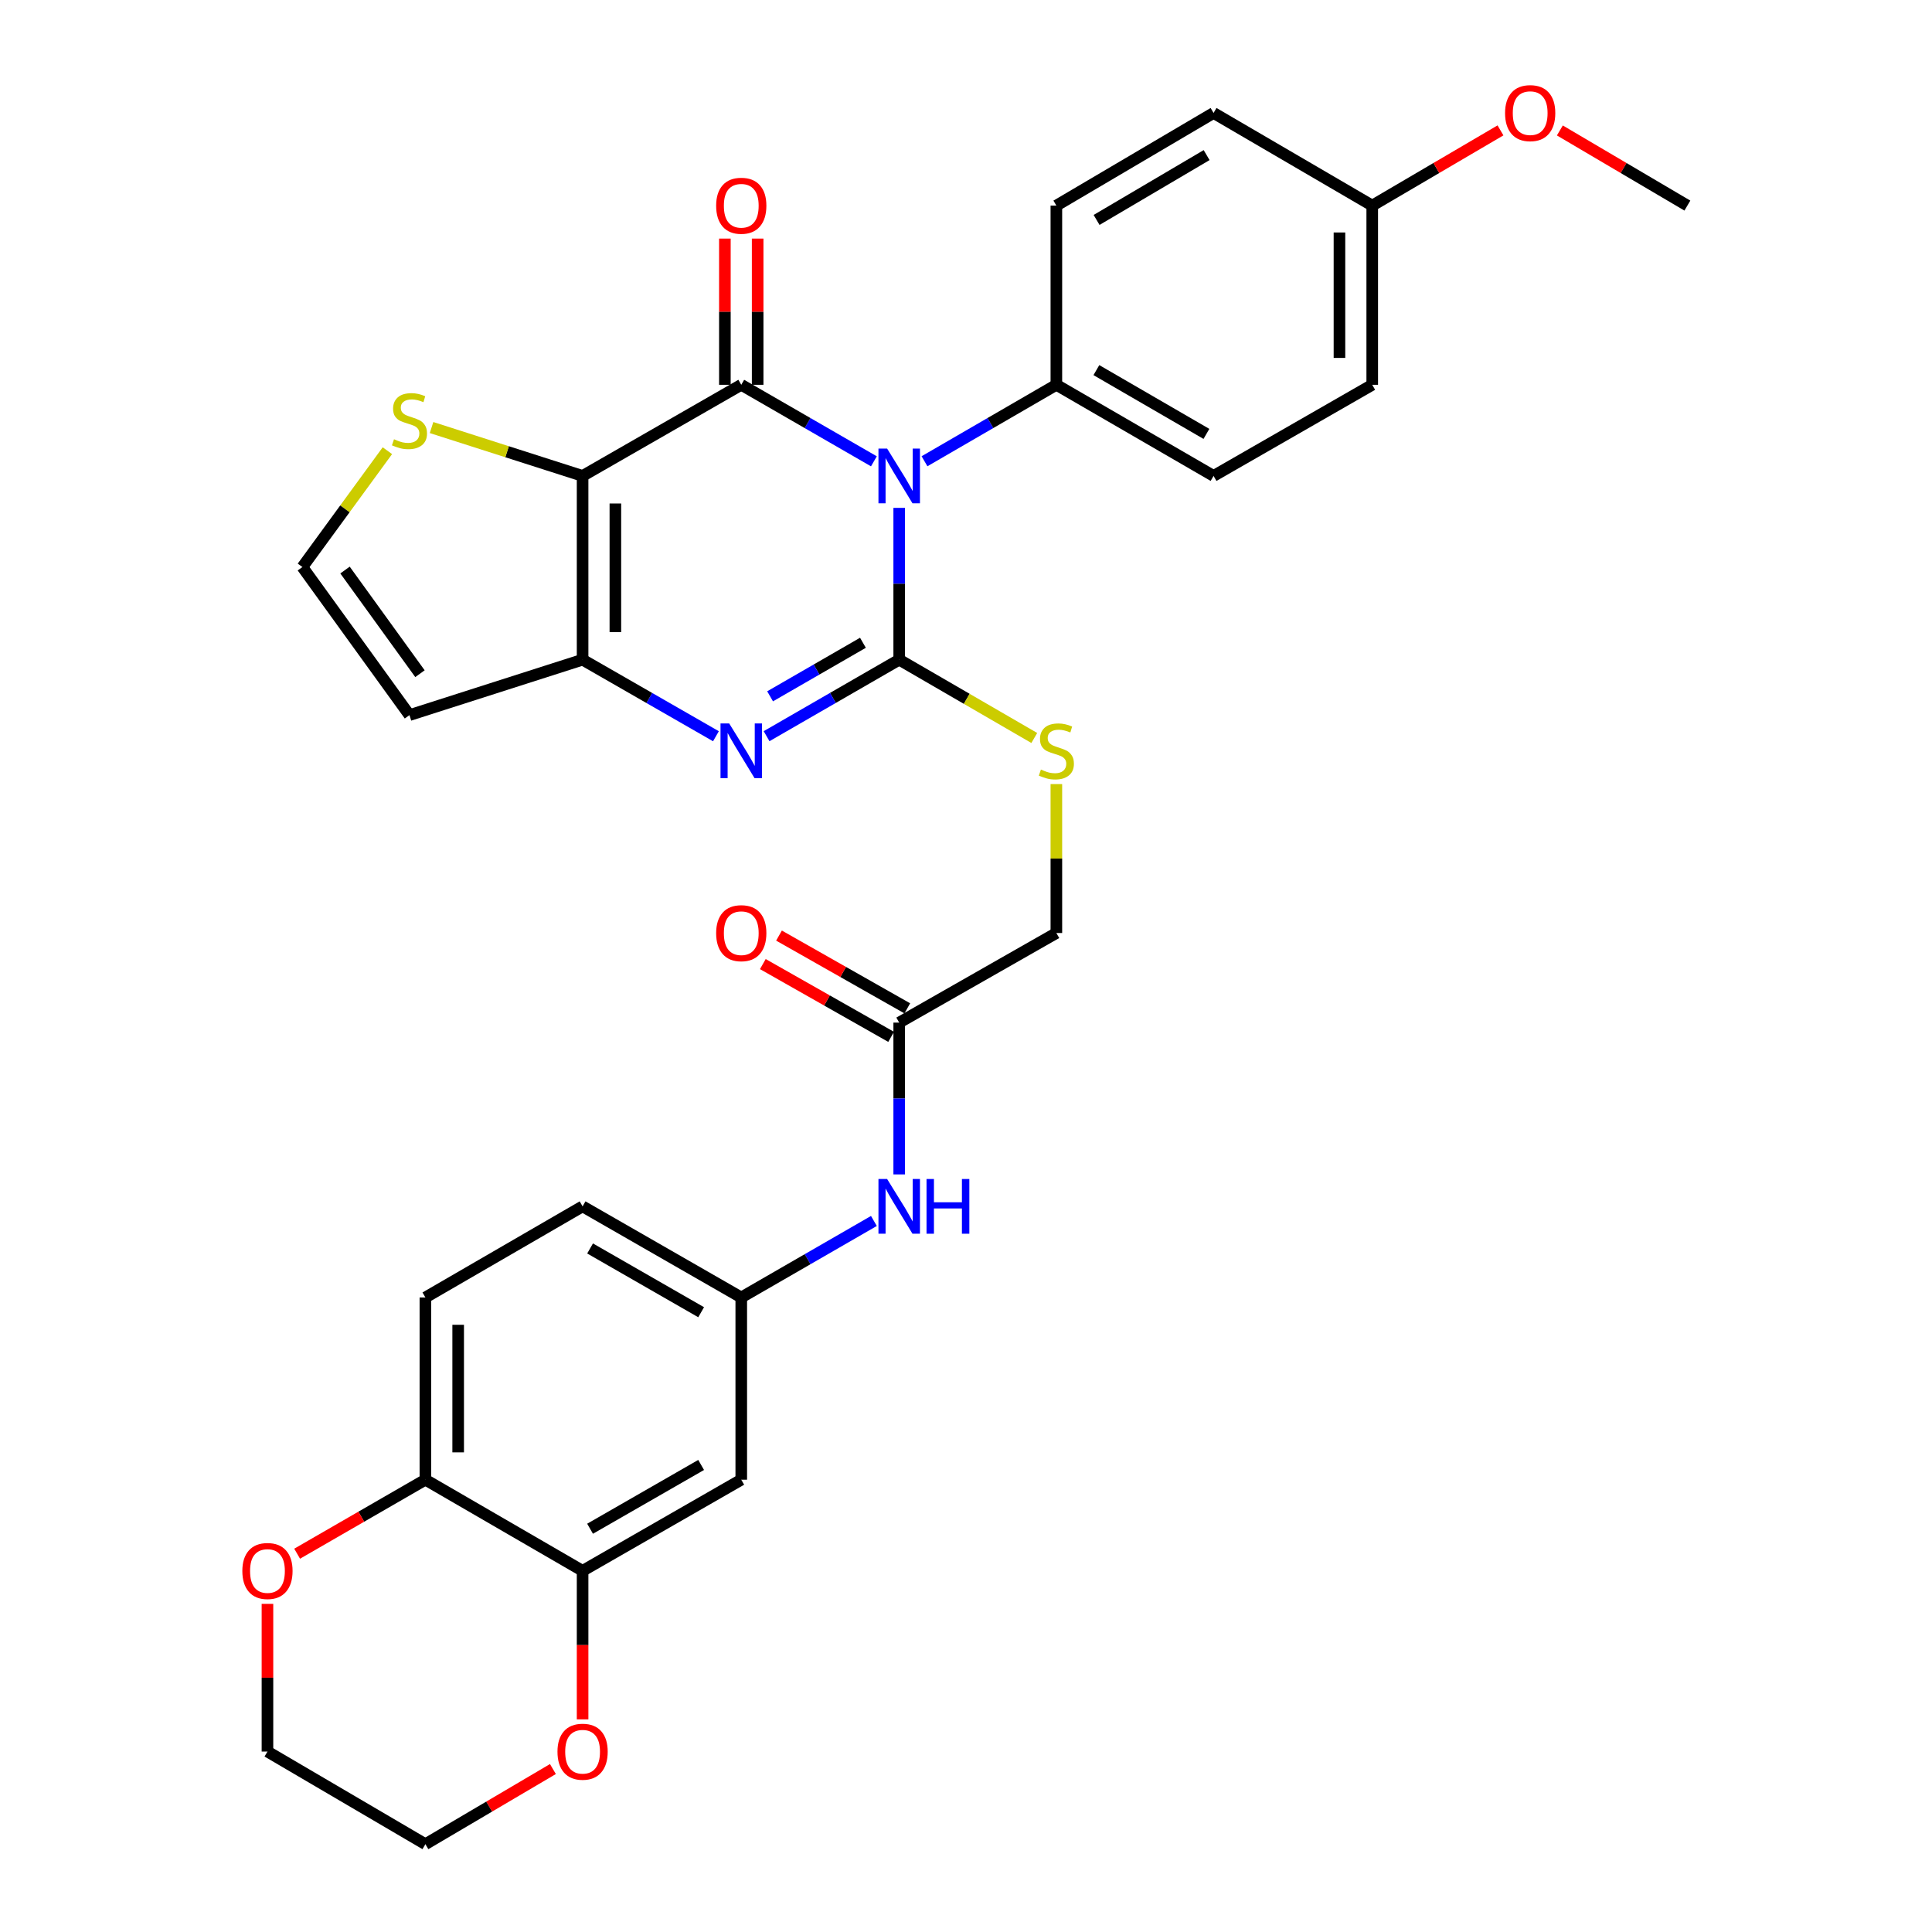<?xml version='1.0' encoding='iso-8859-1'?>
<svg version='1.1' baseProfile='full'
              xmlns='http://www.w3.org/2000/svg'
                      xmlns:rdkit='http://www.rdkit.org/xml'
                      xmlns:xlink='http://www.w3.org/1999/xlink'
                  xml:space='preserve'
width='1000px' height='1000px' viewBox='0 0 1000 1000'>
<!-- END OF HEADER -->
<rect style='opacity:1.0;fill:#FFFFFF;stroke:none' width='1000' height='1000' x='0' y='0'> </rect>
<path class='bond-0' d='M 465.428,262.873 L 465.428,302.162' style='fill:none;fill-rule:evenodd;stroke:#0000FF;stroke-width:6px;stroke-linecap:butt;stroke-linejoin:miter;stroke-opacity:1' />
<path class='bond-0' d='M 465.428,302.162 L 465.428,341.451' style='fill:none;fill-rule:evenodd;stroke:#000000;stroke-width:6px;stroke-linecap:butt;stroke-linejoin:miter;stroke-opacity:1' />
<path class='bond-1' d='M 452.329,238.778 L 418.003,218.976' style='fill:none;fill-rule:evenodd;stroke:#0000FF;stroke-width:6px;stroke-linecap:butt;stroke-linejoin:miter;stroke-opacity:1' />
<path class='bond-1' d='M 418.003,218.976 L 383.677,199.173' style='fill:none;fill-rule:evenodd;stroke:#000000;stroke-width:6px;stroke-linecap:butt;stroke-linejoin:miter;stroke-opacity:1' />
<path class='bond-7' d='M 478.519,238.746 L 512.646,218.96' style='fill:none;fill-rule:evenodd;stroke:#0000FF;stroke-width:6px;stroke-linecap:butt;stroke-linejoin:miter;stroke-opacity:1' />
<path class='bond-7' d='M 512.646,218.96 L 546.774,199.173' style='fill:none;fill-rule:evenodd;stroke:#000000;stroke-width:6px;stroke-linecap:butt;stroke-linejoin:miter;stroke-opacity:1' />
<path class='bond-3' d='M 465.428,341.451 L 431.102,361.249' style='fill:none;fill-rule:evenodd;stroke:#000000;stroke-width:6px;stroke-linecap:butt;stroke-linejoin:miter;stroke-opacity:1' />
<path class='bond-3' d='M 431.102,361.249 L 396.777,381.048' style='fill:none;fill-rule:evenodd;stroke:#0000FF;stroke-width:6px;stroke-linecap:butt;stroke-linejoin:miter;stroke-opacity:1' />
<path class='bond-3' d='M 446.654,332.695 L 422.626,346.554' style='fill:none;fill-rule:evenodd;stroke:#000000;stroke-width:6px;stroke-linecap:butt;stroke-linejoin:miter;stroke-opacity:1' />
<path class='bond-3' d='M 422.626,346.554 L 398.598,360.413' style='fill:none;fill-rule:evenodd;stroke:#0000FF;stroke-width:6px;stroke-linecap:butt;stroke-linejoin:miter;stroke-opacity:1' />
<path class='bond-6' d='M 465.428,341.451 L 500.386,361.714' style='fill:none;fill-rule:evenodd;stroke:#000000;stroke-width:6px;stroke-linecap:butt;stroke-linejoin:miter;stroke-opacity:1' />
<path class='bond-6' d='M 500.386,361.714 L 535.343,381.977' style='fill:none;fill-rule:evenodd;stroke:#CCCC00;stroke-width:6px;stroke-linecap:butt;stroke-linejoin:miter;stroke-opacity:1' />
<path class='bond-2' d='M 383.677,199.173 L 301.549,246.335' style='fill:none;fill-rule:evenodd;stroke:#000000;stroke-width:6px;stroke-linecap:butt;stroke-linejoin:miter;stroke-opacity:1' />
<path class='bond-11' d='M 392.16,199.173 L 392.16,161.333' style='fill:none;fill-rule:evenodd;stroke:#000000;stroke-width:6px;stroke-linecap:butt;stroke-linejoin:miter;stroke-opacity:1' />
<path class='bond-11' d='M 392.16,161.333 L 392.16,123.493' style='fill:none;fill-rule:evenodd;stroke:#FF0000;stroke-width:6px;stroke-linecap:butt;stroke-linejoin:miter;stroke-opacity:1' />
<path class='bond-11' d='M 375.195,199.173 L 375.195,161.333' style='fill:none;fill-rule:evenodd;stroke:#000000;stroke-width:6px;stroke-linecap:butt;stroke-linejoin:miter;stroke-opacity:1' />
<path class='bond-11' d='M 375.195,161.333 L 375.195,123.493' style='fill:none;fill-rule:evenodd;stroke:#FF0000;stroke-width:6px;stroke-linecap:butt;stroke-linejoin:miter;stroke-opacity:1' />
<path class='bond-4' d='M 301.549,246.335 L 301.549,341.451' style='fill:none;fill-rule:evenodd;stroke:#000000;stroke-width:6px;stroke-linecap:butt;stroke-linejoin:miter;stroke-opacity:1' />
<path class='bond-4' d='M 318.514,260.603 L 318.514,327.183' style='fill:none;fill-rule:evenodd;stroke:#000000;stroke-width:6px;stroke-linecap:butt;stroke-linejoin:miter;stroke-opacity:1' />
<path class='bond-5' d='M 301.549,246.335 L 262.46,233.817' style='fill:none;fill-rule:evenodd;stroke:#000000;stroke-width:6px;stroke-linecap:butt;stroke-linejoin:miter;stroke-opacity:1' />
<path class='bond-5' d='M 262.46,233.817 L 223.37,221.298' style='fill:none;fill-rule:evenodd;stroke:#CCCC00;stroke-width:6px;stroke-linecap:butt;stroke-linejoin:miter;stroke-opacity:1' />
<path class='bond-33' d='M 370.57,381.078 L 336.059,361.264' style='fill:none;fill-rule:evenodd;stroke:#0000FF;stroke-width:6px;stroke-linecap:butt;stroke-linejoin:miter;stroke-opacity:1' />
<path class='bond-33' d='M 336.059,361.264 L 301.549,341.451' style='fill:none;fill-rule:evenodd;stroke:#000000;stroke-width:6px;stroke-linecap:butt;stroke-linejoin:miter;stroke-opacity:1' />
<path class='bond-8' d='M 301.549,341.451 L 211.938,370.14' style='fill:none;fill-rule:evenodd;stroke:#000000;stroke-width:6px;stroke-linecap:butt;stroke-linejoin:miter;stroke-opacity:1' />
<path class='bond-12' d='M 200.509,233.281 L 178.515,263.389' style='fill:none;fill-rule:evenodd;stroke:#CCCC00;stroke-width:6px;stroke-linecap:butt;stroke-linejoin:miter;stroke-opacity:1' />
<path class='bond-12' d='M 178.515,263.389 L 156.52,293.497' style='fill:none;fill-rule:evenodd;stroke:#000000;stroke-width:6px;stroke-linecap:butt;stroke-linejoin:miter;stroke-opacity:1' />
<path class='bond-20' d='M 546.774,405.841 L 546.774,444.384' style='fill:none;fill-rule:evenodd;stroke:#CCCC00;stroke-width:6px;stroke-linecap:butt;stroke-linejoin:miter;stroke-opacity:1' />
<path class='bond-20' d='M 546.774,444.384 L 546.774,482.927' style='fill:none;fill-rule:evenodd;stroke:#000000;stroke-width:6px;stroke-linecap:butt;stroke-linejoin:miter;stroke-opacity:1' />
<path class='bond-21' d='M 546.774,199.173 L 628.139,246.335' style='fill:none;fill-rule:evenodd;stroke:#000000;stroke-width:6px;stroke-linecap:butt;stroke-linejoin:miter;stroke-opacity:1' />
<path class='bond-21' d='M 567.486,191.57 L 624.441,224.584' style='fill:none;fill-rule:evenodd;stroke:#000000;stroke-width:6px;stroke-linecap:butt;stroke-linejoin:miter;stroke-opacity:1' />
<path class='bond-22' d='M 546.774,199.173 L 546.774,106.414' style='fill:none;fill-rule:evenodd;stroke:#000000;stroke-width:6px;stroke-linecap:butt;stroke-linejoin:miter;stroke-opacity:1' />
<path class='bond-34' d='M 211.938,370.14 L 156.52,293.497' style='fill:none;fill-rule:evenodd;stroke:#000000;stroke-width:6px;stroke-linecap:butt;stroke-linejoin:miter;stroke-opacity:1' />
<path class='bond-34' d='M 217.373,348.703 L 178.58,295.053' style='fill:none;fill-rule:evenodd;stroke:#000000;stroke-width:6px;stroke-linecap:butt;stroke-linejoin:miter;stroke-opacity:1' />
<path class='bond-9' d='M 301.549,813.06 L 383.677,765.889' style='fill:none;fill-rule:evenodd;stroke:#000000;stroke-width:6px;stroke-linecap:butt;stroke-linejoin:miter;stroke-opacity:1' />
<path class='bond-9' d='M 305.419,791.273 L 362.909,758.253' style='fill:none;fill-rule:evenodd;stroke:#000000;stroke-width:6px;stroke-linecap:butt;stroke-linejoin:miter;stroke-opacity:1' />
<path class='bond-17' d='M 301.549,813.06 L 301.549,851.501' style='fill:none;fill-rule:evenodd;stroke:#000000;stroke-width:6px;stroke-linecap:butt;stroke-linejoin:miter;stroke-opacity:1' />
<path class='bond-17' d='M 301.549,851.501 L 301.549,889.943' style='fill:none;fill-rule:evenodd;stroke:#FF0000;stroke-width:6px;stroke-linecap:butt;stroke-linejoin:miter;stroke-opacity:1' />
<path class='bond-35' d='M 301.549,813.06 L 220.185,765.889' style='fill:none;fill-rule:evenodd;stroke:#000000;stroke-width:6px;stroke-linecap:butt;stroke-linejoin:miter;stroke-opacity:1' />
<path class='bond-10' d='M 383.677,765.889 L 383.677,671.565' style='fill:none;fill-rule:evenodd;stroke:#000000;stroke-width:6px;stroke-linecap:butt;stroke-linejoin:miter;stroke-opacity:1' />
<path class='bond-13' d='M 465.428,529.297 L 546.774,482.927' style='fill:none;fill-rule:evenodd;stroke:#000000;stroke-width:6px;stroke-linecap:butt;stroke-linejoin:miter;stroke-opacity:1' />
<path class='bond-15' d='M 465.428,529.297 L 465.428,568.586' style='fill:none;fill-rule:evenodd;stroke:#000000;stroke-width:6px;stroke-linecap:butt;stroke-linejoin:miter;stroke-opacity:1' />
<path class='bond-15' d='M 465.428,568.586 L 465.428,607.875' style='fill:none;fill-rule:evenodd;stroke:#0000FF;stroke-width:6px;stroke-linecap:butt;stroke-linejoin:miter;stroke-opacity:1' />
<path class='bond-19' d='M 469.613,521.919 L 436.413,503.087' style='fill:none;fill-rule:evenodd;stroke:#000000;stroke-width:6px;stroke-linecap:butt;stroke-linejoin:miter;stroke-opacity:1' />
<path class='bond-19' d='M 436.413,503.087 L 403.212,484.255' style='fill:none;fill-rule:evenodd;stroke:#FF0000;stroke-width:6px;stroke-linecap:butt;stroke-linejoin:miter;stroke-opacity:1' />
<path class='bond-19' d='M 461.243,536.675 L 428.043,517.843' style='fill:none;fill-rule:evenodd;stroke:#000000;stroke-width:6px;stroke-linecap:butt;stroke-linejoin:miter;stroke-opacity:1' />
<path class='bond-19' d='M 428.043,517.843 L 394.842,499.011' style='fill:none;fill-rule:evenodd;stroke:#FF0000;stroke-width:6px;stroke-linecap:butt;stroke-linejoin:miter;stroke-opacity:1' />
<path class='bond-14' d='M 220.185,765.889 L 220.185,671.565' style='fill:none;fill-rule:evenodd;stroke:#000000;stroke-width:6px;stroke-linecap:butt;stroke-linejoin:miter;stroke-opacity:1' />
<path class='bond-14' d='M 237.149,751.74 L 237.149,685.713' style='fill:none;fill-rule:evenodd;stroke:#000000;stroke-width:6px;stroke-linecap:butt;stroke-linejoin:miter;stroke-opacity:1' />
<path class='bond-18' d='M 220.185,765.889 L 186.989,785.043' style='fill:none;fill-rule:evenodd;stroke:#000000;stroke-width:6px;stroke-linecap:butt;stroke-linejoin:miter;stroke-opacity:1' />
<path class='bond-18' d='M 186.989,785.043 L 153.793,804.197' style='fill:none;fill-rule:evenodd;stroke:#FF0000;stroke-width:6px;stroke-linecap:butt;stroke-linejoin:miter;stroke-opacity:1' />
<path class='bond-16' d='M 452.329,631.968 L 418.003,651.766' style='fill:none;fill-rule:evenodd;stroke:#0000FF;stroke-width:6px;stroke-linecap:butt;stroke-linejoin:miter;stroke-opacity:1' />
<path class='bond-16' d='M 418.003,651.766 L 383.677,671.565' style='fill:none;fill-rule:evenodd;stroke:#000000;stroke-width:6px;stroke-linecap:butt;stroke-linejoin:miter;stroke-opacity:1' />
<path class='bond-24' d='M 383.677,671.565 L 301.549,624.412' style='fill:none;fill-rule:evenodd;stroke:#000000;stroke-width:6px;stroke-linecap:butt;stroke-linejoin:miter;stroke-opacity:1' />
<path class='bond-24' d='M 362.911,679.204 L 305.422,646.198' style='fill:none;fill-rule:evenodd;stroke:#000000;stroke-width:6px;stroke-linecap:butt;stroke-linejoin:miter;stroke-opacity:1' />
<path class='bond-29' d='M 286.188,915.653 L 253.186,935.099' style='fill:none;fill-rule:evenodd;stroke:#FF0000;stroke-width:6px;stroke-linecap:butt;stroke-linejoin:miter;stroke-opacity:1' />
<path class='bond-29' d='M 253.186,935.099 L 220.185,954.545' style='fill:none;fill-rule:evenodd;stroke:#000000;stroke-width:6px;stroke-linecap:butt;stroke-linejoin:miter;stroke-opacity:1' />
<path class='bond-30' d='M 138.434,830.158 L 138.434,868.38' style='fill:none;fill-rule:evenodd;stroke:#FF0000;stroke-width:6px;stroke-linecap:butt;stroke-linejoin:miter;stroke-opacity:1' />
<path class='bond-30' d='M 138.434,868.38 L 138.434,906.601' style='fill:none;fill-rule:evenodd;stroke:#000000;stroke-width:6px;stroke-linecap:butt;stroke-linejoin:miter;stroke-opacity:1' />
<path class='bond-27' d='M 628.139,246.335 L 710.267,199.173' style='fill:none;fill-rule:evenodd;stroke:#000000;stroke-width:6px;stroke-linecap:butt;stroke-linejoin:miter;stroke-opacity:1' />
<path class='bond-26' d='M 546.774,106.414 L 628.139,58.47' style='fill:none;fill-rule:evenodd;stroke:#000000;stroke-width:6px;stroke-linecap:butt;stroke-linejoin:miter;stroke-opacity:1' />
<path class='bond-26' d='M 567.591,113.839 L 624.546,80.278' style='fill:none;fill-rule:evenodd;stroke:#000000;stroke-width:6px;stroke-linecap:butt;stroke-linejoin:miter;stroke-opacity:1' />
<path class='bond-23' d='M 220.185,671.565 L 301.549,624.412' style='fill:none;fill-rule:evenodd;stroke:#000000;stroke-width:6px;stroke-linecap:butt;stroke-linejoin:miter;stroke-opacity:1' />
<path class='bond-25' d='M 710.267,106.414 L 628.139,58.47' style='fill:none;fill-rule:evenodd;stroke:#000000;stroke-width:6px;stroke-linecap:butt;stroke-linejoin:miter;stroke-opacity:1' />
<path class='bond-28' d='M 710.267,106.414 L 743.457,86.949' style='fill:none;fill-rule:evenodd;stroke:#000000;stroke-width:6px;stroke-linecap:butt;stroke-linejoin:miter;stroke-opacity:1' />
<path class='bond-28' d='M 743.457,86.949 L 776.648,67.484' style='fill:none;fill-rule:evenodd;stroke:#FF0000;stroke-width:6px;stroke-linecap:butt;stroke-linejoin:miter;stroke-opacity:1' />
<path class='bond-32' d='M 710.267,106.414 L 710.267,199.173' style='fill:none;fill-rule:evenodd;stroke:#000000;stroke-width:6px;stroke-linecap:butt;stroke-linejoin:miter;stroke-opacity:1' />
<path class='bond-32' d='M 693.302,120.328 L 693.302,185.26' style='fill:none;fill-rule:evenodd;stroke:#000000;stroke-width:6px;stroke-linecap:butt;stroke-linejoin:miter;stroke-opacity:1' />
<path class='bond-31' d='M 807.379,67.522 L 840.38,86.968' style='fill:none;fill-rule:evenodd;stroke:#FF0000;stroke-width:6px;stroke-linecap:butt;stroke-linejoin:miter;stroke-opacity:1' />
<path class='bond-31' d='M 840.38,86.968 L 873.382,106.414' style='fill:none;fill-rule:evenodd;stroke:#000000;stroke-width:6px;stroke-linecap:butt;stroke-linejoin:miter;stroke-opacity:1' />
<path class='bond-36' d='M 220.185,954.545 L 138.434,906.601' style='fill:none;fill-rule:evenodd;stroke:#000000;stroke-width:6px;stroke-linecap:butt;stroke-linejoin:miter;stroke-opacity:1' />
<path  class='atom-0' d='M 459.168 232.175
L 468.448 247.175
Q 469.368 248.655, 470.848 251.335
Q 472.328 254.015, 472.408 254.175
L 472.408 232.175
L 476.168 232.175
L 476.168 260.495
L 472.288 260.495
L 462.328 244.095
Q 461.168 242.175, 459.928 239.975
Q 458.728 237.775, 458.368 237.095
L 458.368 260.495
L 454.688 260.495
L 454.688 232.175
L 459.168 232.175
' fill='#0000FF'/>
<path  class='atom-4' d='M 377.417 374.443
L 386.697 389.443
Q 387.617 390.923, 389.097 393.603
Q 390.577 396.283, 390.657 396.443
L 390.657 374.443
L 394.417 374.443
L 394.417 402.763
L 390.537 402.763
L 380.577 386.363
Q 379.417 384.443, 378.177 382.243
Q 376.977 380.043, 376.617 379.363
L 376.617 402.763
L 372.937 402.763
L 372.937 374.443
L 377.417 374.443
' fill='#0000FF'/>
<path  class='atom-6' d='M 203.938 227.357
Q 204.258 227.477, 205.578 228.037
Q 206.898 228.597, 208.338 228.957
Q 209.818 229.277, 211.258 229.277
Q 213.938 229.277, 215.498 227.997
Q 217.058 226.677, 217.058 224.397
Q 217.058 222.837, 216.258 221.877
Q 215.498 220.917, 214.298 220.397
Q 213.098 219.877, 211.098 219.277
Q 208.578 218.517, 207.058 217.797
Q 205.578 217.077, 204.498 215.557
Q 203.458 214.037, 203.458 211.477
Q 203.458 207.917, 205.858 205.717
Q 208.298 203.517, 213.098 203.517
Q 216.378 203.517, 220.098 205.077
L 219.178 208.157
Q 215.778 206.757, 213.218 206.757
Q 210.458 206.757, 208.938 207.917
Q 207.418 209.037, 207.458 210.997
Q 207.458 212.517, 208.218 213.437
Q 209.018 214.357, 210.138 214.877
Q 211.298 215.397, 213.218 215.997
Q 215.778 216.797, 217.298 217.597
Q 218.818 218.397, 219.898 220.037
Q 221.018 221.637, 221.018 224.397
Q 221.018 228.317, 218.378 230.437
Q 215.778 232.517, 211.418 232.517
Q 208.898 232.517, 206.978 231.957
Q 205.098 231.437, 202.858 230.517
L 203.938 227.357
' fill='#CCCC00'/>
<path  class='atom-7' d='M 538.774 398.323
Q 539.094 398.443, 540.414 399.003
Q 541.734 399.563, 543.174 399.923
Q 544.654 400.243, 546.094 400.243
Q 548.774 400.243, 550.334 398.963
Q 551.894 397.643, 551.894 395.363
Q 551.894 393.803, 551.094 392.843
Q 550.334 391.883, 549.134 391.363
Q 547.934 390.843, 545.934 390.243
Q 543.414 389.483, 541.894 388.763
Q 540.414 388.043, 539.334 386.523
Q 538.294 385.003, 538.294 382.443
Q 538.294 378.883, 540.694 376.683
Q 543.134 374.483, 547.934 374.483
Q 551.214 374.483, 554.934 376.043
L 554.014 379.123
Q 550.614 377.723, 548.054 377.723
Q 545.294 377.723, 543.774 378.883
Q 542.254 380.003, 542.294 381.963
Q 542.294 383.483, 543.054 384.403
Q 543.854 385.323, 544.974 385.843
Q 546.134 386.363, 548.054 386.963
Q 550.614 387.763, 552.134 388.563
Q 553.654 389.363, 554.734 391.003
Q 555.854 392.603, 555.854 395.363
Q 555.854 399.283, 553.214 401.403
Q 550.614 403.483, 546.254 403.483
Q 543.734 403.483, 541.814 402.923
Q 539.934 402.403, 537.694 401.483
L 538.774 398.323
' fill='#CCCC00'/>
<path  class='atom-12' d='M 370.677 106.494
Q 370.677 99.694, 374.037 95.894
Q 377.397 92.094, 383.677 92.094
Q 389.957 92.094, 393.317 95.894
Q 396.677 99.694, 396.677 106.494
Q 396.677 113.374, 393.277 117.294
Q 389.877 121.174, 383.677 121.174
Q 377.437 121.174, 374.037 117.294
Q 370.677 113.414, 370.677 106.494
M 383.677 117.974
Q 387.997 117.974, 390.317 115.094
Q 392.677 112.174, 392.677 106.494
Q 392.677 100.934, 390.317 98.134
Q 387.997 95.294, 383.677 95.294
Q 379.357 95.294, 376.997 98.094
Q 374.677 100.894, 374.677 106.494
Q 374.677 112.214, 376.997 115.094
Q 379.357 117.974, 383.677 117.974
' fill='#FF0000'/>
<path  class='atom-16' d='M 459.168 610.252
L 468.448 625.252
Q 469.368 626.732, 470.848 629.412
Q 472.328 632.092, 472.408 632.252
L 472.408 610.252
L 476.168 610.252
L 476.168 638.572
L 472.288 638.572
L 462.328 622.172
Q 461.168 620.252, 459.928 618.052
Q 458.728 615.852, 458.368 615.172
L 458.368 638.572
L 454.688 638.572
L 454.688 610.252
L 459.168 610.252
' fill='#0000FF'/>
<path  class='atom-16' d='M 479.568 610.252
L 483.408 610.252
L 483.408 622.292
L 497.888 622.292
L 497.888 610.252
L 501.728 610.252
L 501.728 638.572
L 497.888 638.572
L 497.888 625.492
L 483.408 625.492
L 483.408 638.572
L 479.568 638.572
L 479.568 610.252
' fill='#0000FF'/>
<path  class='atom-18' d='M 288.549 906.681
Q 288.549 899.881, 291.909 896.081
Q 295.269 892.281, 301.549 892.281
Q 307.829 892.281, 311.189 896.081
Q 314.549 899.881, 314.549 906.681
Q 314.549 913.561, 311.149 917.481
Q 307.749 921.361, 301.549 921.361
Q 295.309 921.361, 291.909 917.481
Q 288.549 913.601, 288.549 906.681
M 301.549 918.161
Q 305.869 918.161, 308.189 915.281
Q 310.549 912.361, 310.549 906.681
Q 310.549 901.121, 308.189 898.321
Q 305.869 895.481, 301.549 895.481
Q 297.229 895.481, 294.869 898.281
Q 292.549 901.081, 292.549 906.681
Q 292.549 912.401, 294.869 915.281
Q 297.229 918.161, 301.549 918.161
' fill='#FF0000'/>
<path  class='atom-19' d='M 125.434 813.14
Q 125.434 806.34, 128.794 802.54
Q 132.154 798.74, 138.434 798.74
Q 144.714 798.74, 148.074 802.54
Q 151.434 806.34, 151.434 813.14
Q 151.434 820.02, 148.034 823.94
Q 144.634 827.82, 138.434 827.82
Q 132.194 827.82, 128.794 823.94
Q 125.434 820.06, 125.434 813.14
M 138.434 824.62
Q 142.754 824.62, 145.074 821.74
Q 147.434 818.82, 147.434 813.14
Q 147.434 807.58, 145.074 804.78
Q 142.754 801.94, 138.434 801.94
Q 134.114 801.94, 131.754 804.74
Q 129.434 807.54, 129.434 813.14
Q 129.434 818.86, 131.754 821.74
Q 134.114 824.62, 138.434 824.62
' fill='#FF0000'/>
<path  class='atom-20' d='M 370.677 483.007
Q 370.677 476.207, 374.037 472.407
Q 377.397 468.607, 383.677 468.607
Q 389.957 468.607, 393.317 472.407
Q 396.677 476.207, 396.677 483.007
Q 396.677 489.887, 393.277 493.807
Q 389.877 497.687, 383.677 497.687
Q 377.437 497.687, 374.037 493.807
Q 370.677 489.927, 370.677 483.007
M 383.677 494.487
Q 387.997 494.487, 390.317 491.607
Q 392.677 488.687, 392.677 483.007
Q 392.677 477.447, 390.317 474.647
Q 387.997 471.807, 383.677 471.807
Q 379.357 471.807, 376.997 474.607
Q 374.677 477.407, 374.677 483.007
Q 374.677 488.727, 376.997 491.607
Q 379.357 494.487, 383.677 494.487
' fill='#FF0000'/>
<path  class='atom-29' d='M 779.018 58.55
Q 779.018 51.75, 782.378 47.95
Q 785.738 44.15, 792.018 44.15
Q 798.298 44.15, 801.658 47.95
Q 805.018 51.75, 805.018 58.55
Q 805.018 65.43, 801.618 69.35
Q 798.218 73.23, 792.018 73.23
Q 785.778 73.23, 782.378 69.35
Q 779.018 65.47, 779.018 58.55
M 792.018 70.03
Q 796.338 70.03, 798.658 67.15
Q 801.018 64.23, 801.018 58.55
Q 801.018 52.99, 798.658 50.19
Q 796.338 47.35, 792.018 47.35
Q 787.698 47.35, 785.338 50.15
Q 783.018 52.95, 783.018 58.55
Q 783.018 64.27, 785.338 67.15
Q 787.698 70.03, 792.018 70.03
' fill='#FF0000'/>
</svg>
